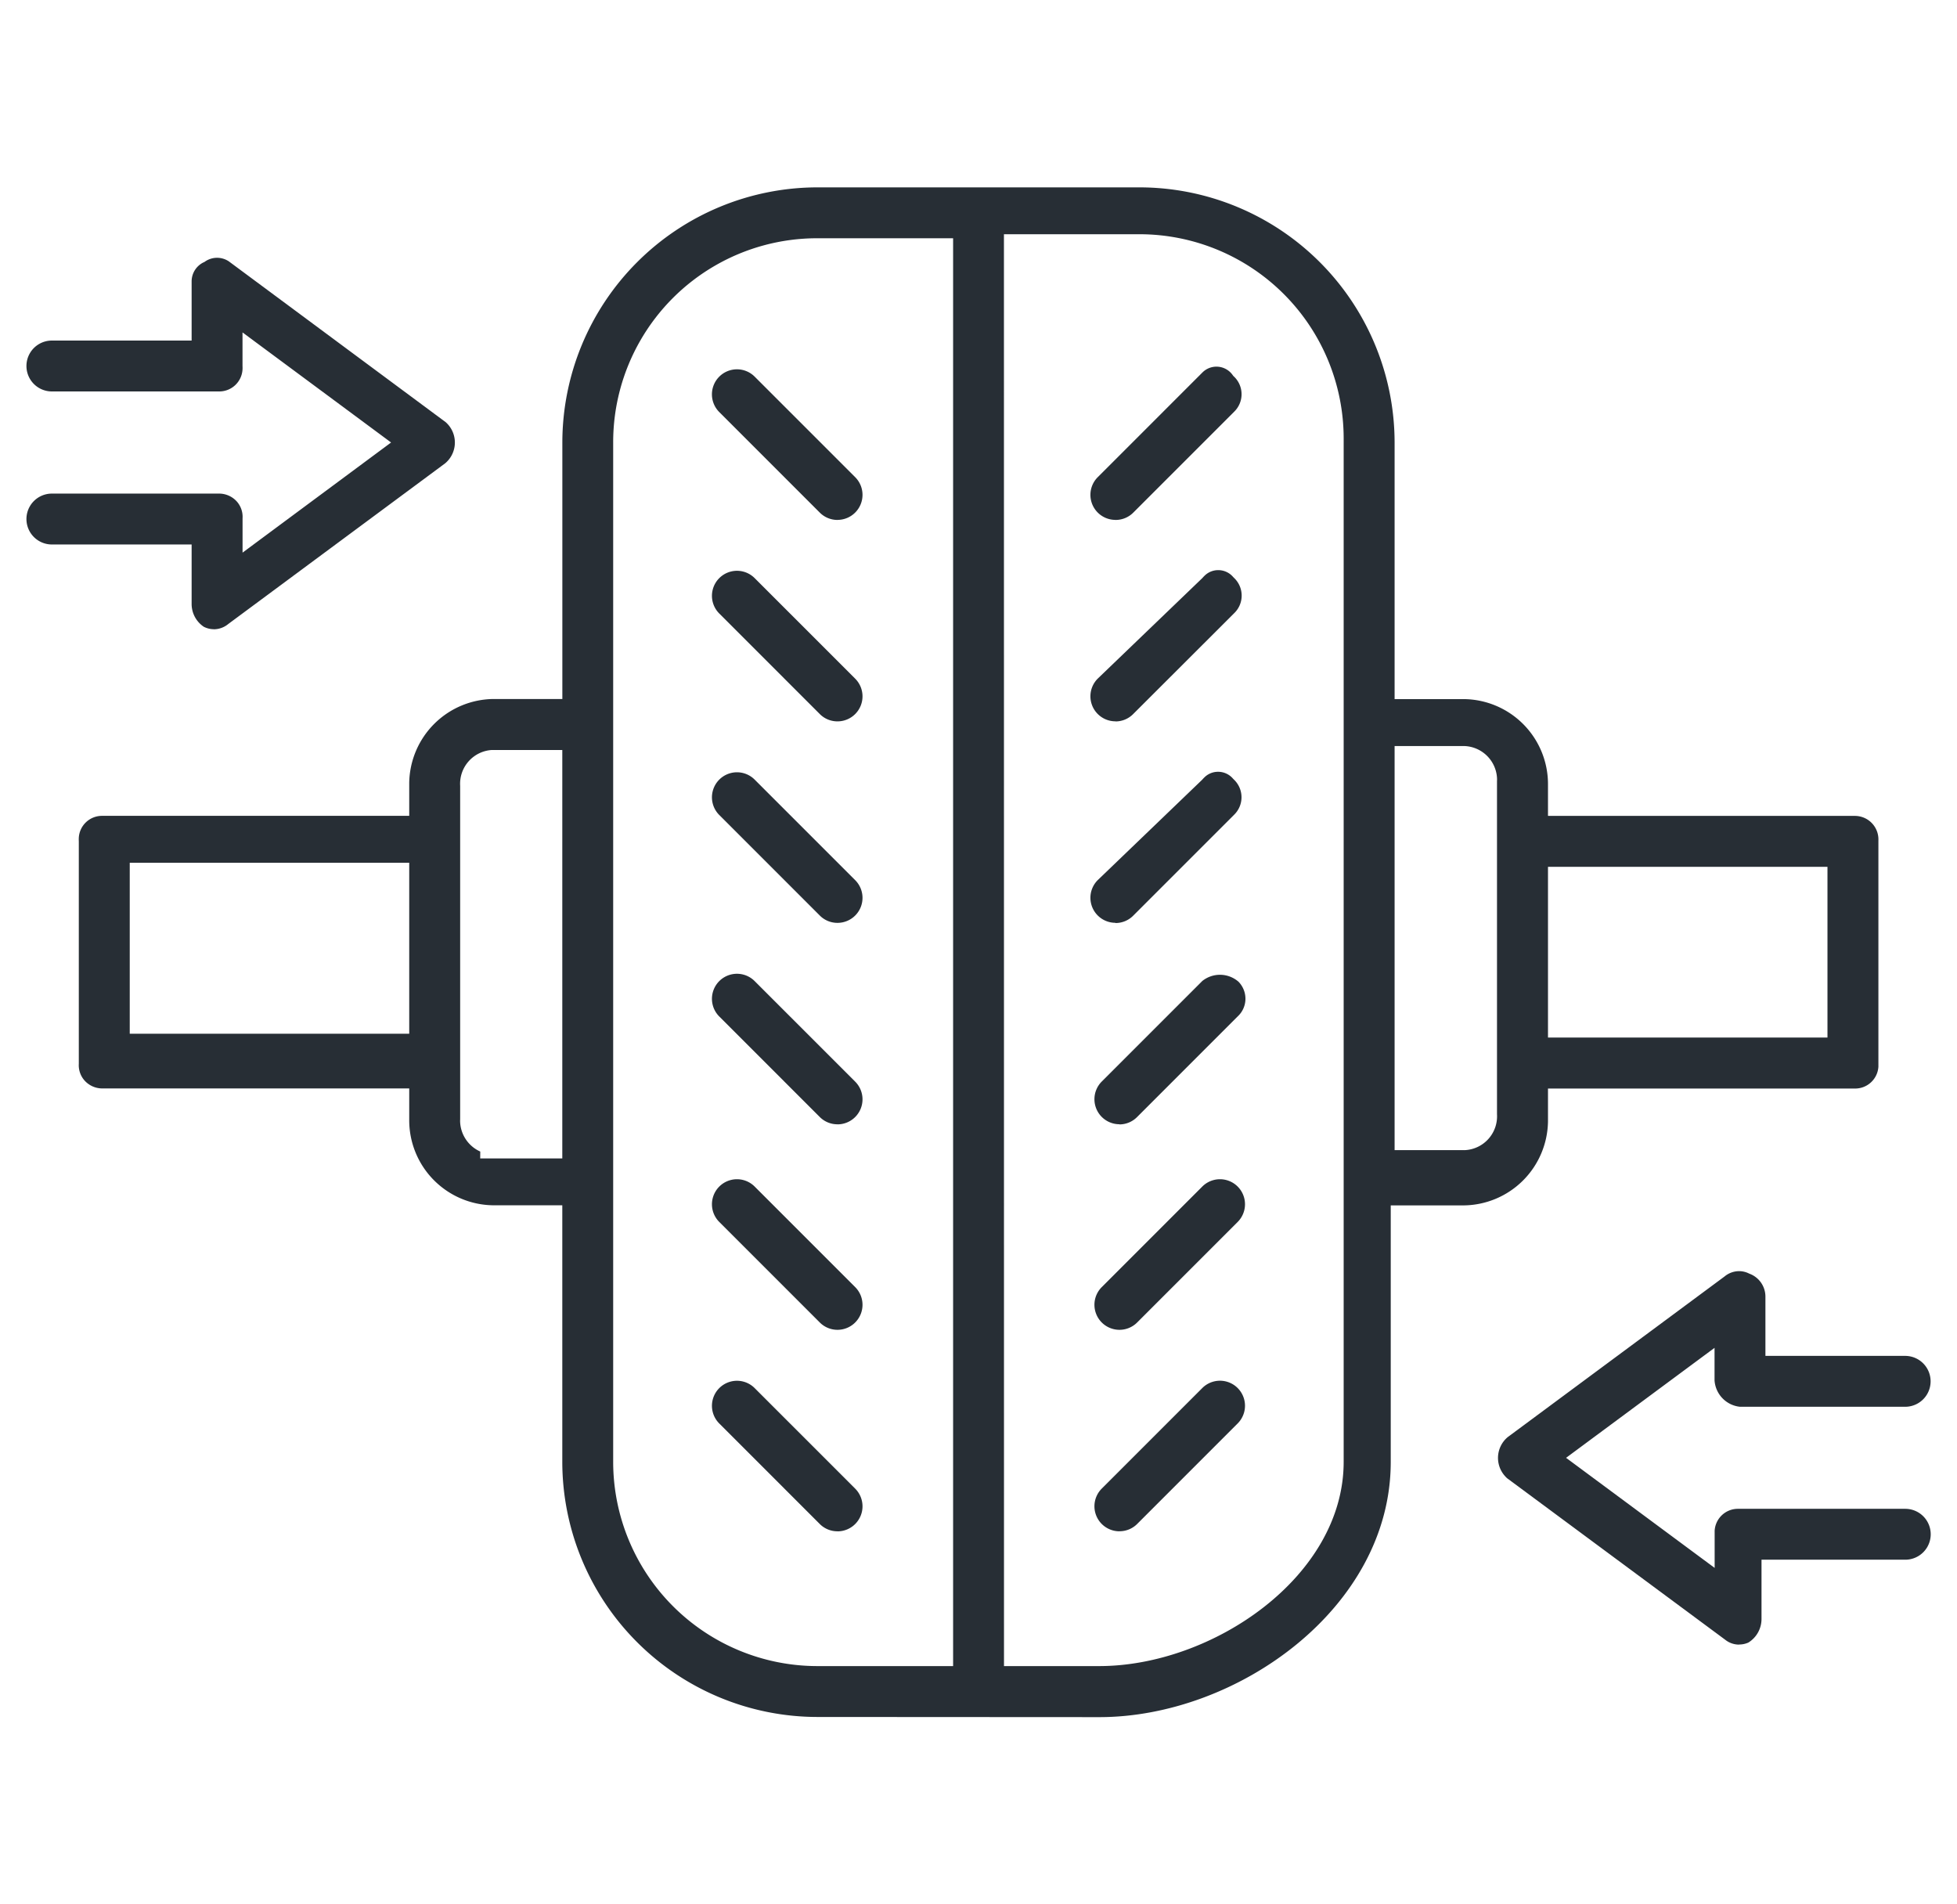 <svg xmlns="http://www.w3.org/2000/svg" width="37" height="36" viewBox="0 0 37 36">
  <g id="Group_65" data-name="Group 65" transform="translate(-9690.5 1097.5)">
    <rect id="Rectangle_26750" data-name="Rectangle 26750" width="36" height="36" transform="translate(9691 -1097.5)" fill="none"/>
    <g id="Group_72" data-name="Group 72" transform="translate(9691 -1093.958)">
      <g id="Group_74" data-name="Group 74">
        <path id="Path_108" data-name="Path 108" d="M48.535,15.09a.471.471,0,0,1-.335-.139l-1.9-1.9a.473.473,0,0,1,.669-.67l1.9,1.9a.473.473,0,0,1-.335.808" transform="translate(-33.201 -8.803)" fill="#272e35" stroke="rgba(0,0,0,0)" stroke-width="1"/>
        <path id="Path_109" data-name="Path 109" d="M72.138,14.971a.473.473,0,0,1-.335-.808l1.98-1.98a.375.375,0,0,1,.566.044l.015.021.019.018a.461.461,0,0,1,0,.659l-1.909,1.909a.47.47,0,0,1-.335.138" transform="translate(-51.548 -8.685)" fill="#272e35" stroke="rgba(0,0,0,0)" stroke-width="1"/>
        <path id="Path_110" data-name="Path 110" d="M48.535,28.658a.469.469,0,0,1-.335-.139l-1.9-1.9a.473.473,0,0,1,.669-.669l1.9,1.9a.473.473,0,0,1-.335.808" transform="translate(-33.201 -18.563)" fill="#272e35" stroke="rgba(0,0,0,0)" stroke-width="1"/>
        <path id="Path_111" data-name="Path 111" d="M72.138,28.637a.473.473,0,0,1-.335-.808l1.977-1.9a.717.717,0,0,1,.06-.061.366.366,0,0,1,.241-.089.37.37,0,0,1,.282.13l.022.022a.461.461,0,0,1,0,.659L72.472,28.5a.469.469,0,0,1-.335.139" transform="translate(-51.548 -18.543)" fill="#272e35" stroke="rgba(0,0,0,0)" stroke-width="1"/>
        <path id="Path_112" data-name="Path 112" d="M48.535,42.226a.469.469,0,0,1-.335-.139l-1.9-1.9a.473.473,0,0,1,.669-.669l1.9,1.9a.473.473,0,0,1-.335.808" transform="translate(-33.201 -28.322)" fill="#272e35" stroke="rgba(0,0,0,0)" stroke-width="1"/>
        <path id="Path_113" data-name="Path 113" d="M72.138,42.205A.473.473,0,0,1,71.8,41.4l1.977-1.9a.718.718,0,0,1,.06-.061.366.366,0,0,1,.241-.089.37.37,0,0,1,.282.13l.022.022a.461.461,0,0,1,0,.659l-1.909,1.909a.469.469,0,0,1-.335.139" transform="translate(-51.548 -28.302)" fill="#272e35" stroke="rgba(0,0,0,0)" stroke-width="1"/>
        <path id="Path_114" data-name="Path 114" d="M48.535,55.793a.47.47,0,0,1-.335-.138l-1.9-1.9a.473.473,0,0,1,.669-.669l1.9,1.9a.473.473,0,0,1-.335.808" transform="translate(-33.201 -38.081)" fill="#272e35" stroke="rgba(0,0,0,0)" stroke-width="1"/>
        <path id="Path_115" data-name="Path 115" d="M72.409,55.847a.473.473,0,0,1-.335-.808l1.9-1.9a.534.534,0,0,1,.684.013.461.461,0,0,1,.132.332.453.453,0,0,1-.141.319l-1.909,1.909a.47.47,0,0,1-.335.138" transform="translate(-51.743 -38.136)" fill="#272e35" stroke="rgba(0,0,0,0)" stroke-width="1"/>
        <path id="Path_116" data-name="Path 116" d="M48.535,69.632a.471.471,0,0,1-.335-.139l-1.9-1.9a.473.473,0,0,1,.669-.669l1.9,1.9a.473.473,0,0,1-.335.808" transform="translate(-33.201 -48.035)" fill="#272e35" stroke="rgba(0,0,0,0)" stroke-width="1"/>
        <path id="Path_117" data-name="Path 117" d="M72.409,69.632a.473.473,0,0,1-.335-.808l1.9-1.9a.473.473,0,0,1,.669.669l-1.9,1.9a.471.471,0,0,1-.335.139" transform="translate(-51.743 -48.035)" fill="#272e35" stroke="rgba(0,0,0,0)" stroke-width="1"/>
        <path id="Path_118" data-name="Path 118" d="M48.535,83.2a.47.47,0,0,1-.335-.138l-1.9-1.9a.473.473,0,0,1,.669-.669l1.9,1.9a.473.473,0,0,1-.335.808" transform="translate(-33.201 -57.794)" fill="#272e35" stroke="rgba(0,0,0,0)" stroke-width="1"/>
        <path id="Path_119" data-name="Path 119" d="M72.409,83.2a.473.473,0,0,1-.335-.808l1.9-1.9a.473.473,0,0,1,.669.669l-1.9,1.9a.47.47,0,0,1-.335.138" transform="translate(-51.743 -57.794)" fill="#272e35" stroke="rgba(0,0,0,0)" stroke-width="1"/>
        <path id="Path_120" data-name="Path 120" d="M17.487,28.916a4.828,4.828,0,0,1-4.823-4.823V19.243H11.359A1.607,1.607,0,0,1,9.77,17.622v-.588H3.962a.451.451,0,0,1-.329-.148.436.436,0,0,1-.11-.317V12.363a.643.643,0,0,1,0-.07.439.439,0,0,1,.438-.412H9.77v-.622a1.61,1.61,0,0,1,1.605-1.587h1.29V4.823A4.828,4.828,0,0,1,17.487,0h6.094A4.828,4.828,0,0,1,28.4,4.823V9.674h1.305A1.607,1.607,0,0,1,31.3,11.294v.588h5.808a.445.445,0,0,1,.439.465v4.206c0,.034,0,.052,0,.07a.44.44,0,0,1-.438.413H31.3v.62a1.61,1.61,0,0,1-1.6,1.589H28.327v4.851c0,2.76-2.908,4.823-5.508,4.823Zm3.528-.962h1.8c2.138,0,4.622-1.686,4.622-3.861V4.746A3.863,3.863,0,0,0,23.584.886h-2.57ZM17.478.962a3.856,3.856,0,0,0-3.852,3.861v19.27a3.863,3.863,0,0,0,3.857,3.861h2.57V.962ZM11.112,18.357h1.552V10.636H11.333a.64.64,0,0,0-.6.678v6.305a.431.431,0,0,0,0,.06.644.644,0,0,0,.38.548ZM28.4,18.2h1.336a.64.64,0,0,0,.6-.678V11.221a.431.431,0,0,0,0-.06.641.641,0,0,0-.639-.6H28.4ZM31.3,16.072h5.284V12.845H31.3ZM4.486,16H9.77V12.768H4.486Z" transform="translate(-2.533)" fill="#272e35" stroke="rgba(0,0,0,0)" stroke-width="1"/>
        <path id="Path_121" data-name="Path 121" d="M103.67,80.046a.421.421,0,0,1-.263-.093L99.284,76.9a.571.571,0,0,1-.053-.056.513.513,0,0,1,.066-.721l4.1-3.037a.433.433,0,0,1,.273-.1.419.419,0,0,1,.193.047.462.462,0,0,1,.306.434v1.121h2.642a.481.481,0,0,1,0,.962h-3.123a.537.537,0,0,1-.481-.5v-.614L100.4,76.515l2.809,2.081v-.634c0-.034,0-.052,0-.07a.44.44,0,0,1,.438-.413h3.166a.481.481,0,0,1,0,.962h-2.718v1.119a.524.524,0,0,1-.248.447.422.422,0,0,1-.175.037" transform="translate(-71.291 -52.498)" fill="#272e35" stroke="rgba(0,0,0,0)" stroke-width="1"/>
        <path id="Path_122" data-name="Path 122" d="M3.545,11.763a.423.423,0,0,1-.193-.047.519.519,0,0,1-.229-.435v-1.12H.481a.481.481,0,0,1,0-.962H3.647a.451.451,0,0,1,.329.148.436.436,0,0,1,.11.318v.65L6.894,8.233,4.085,6.152v.634a.561.561,0,0,1,0,.068.44.44,0,0,1-.438.414H.481a.481.481,0,1,1,0-.962H3.123V5.186a.4.4,0,0,1,.223-.357l.018-.008.016-.011a.4.4,0,0,1,.448,0l4.1,3.04a.578.578,0,0,1,.054.056.513.513,0,0,1-.066.721l-4.1,3.037a.432.432,0,0,1-.272.1" transform="translate(0 -3.41)" fill="#272e35" stroke="rgba(0,0,0,0)" stroke-width="1"/>
      </g>
    </g>
  </g>
</svg>
